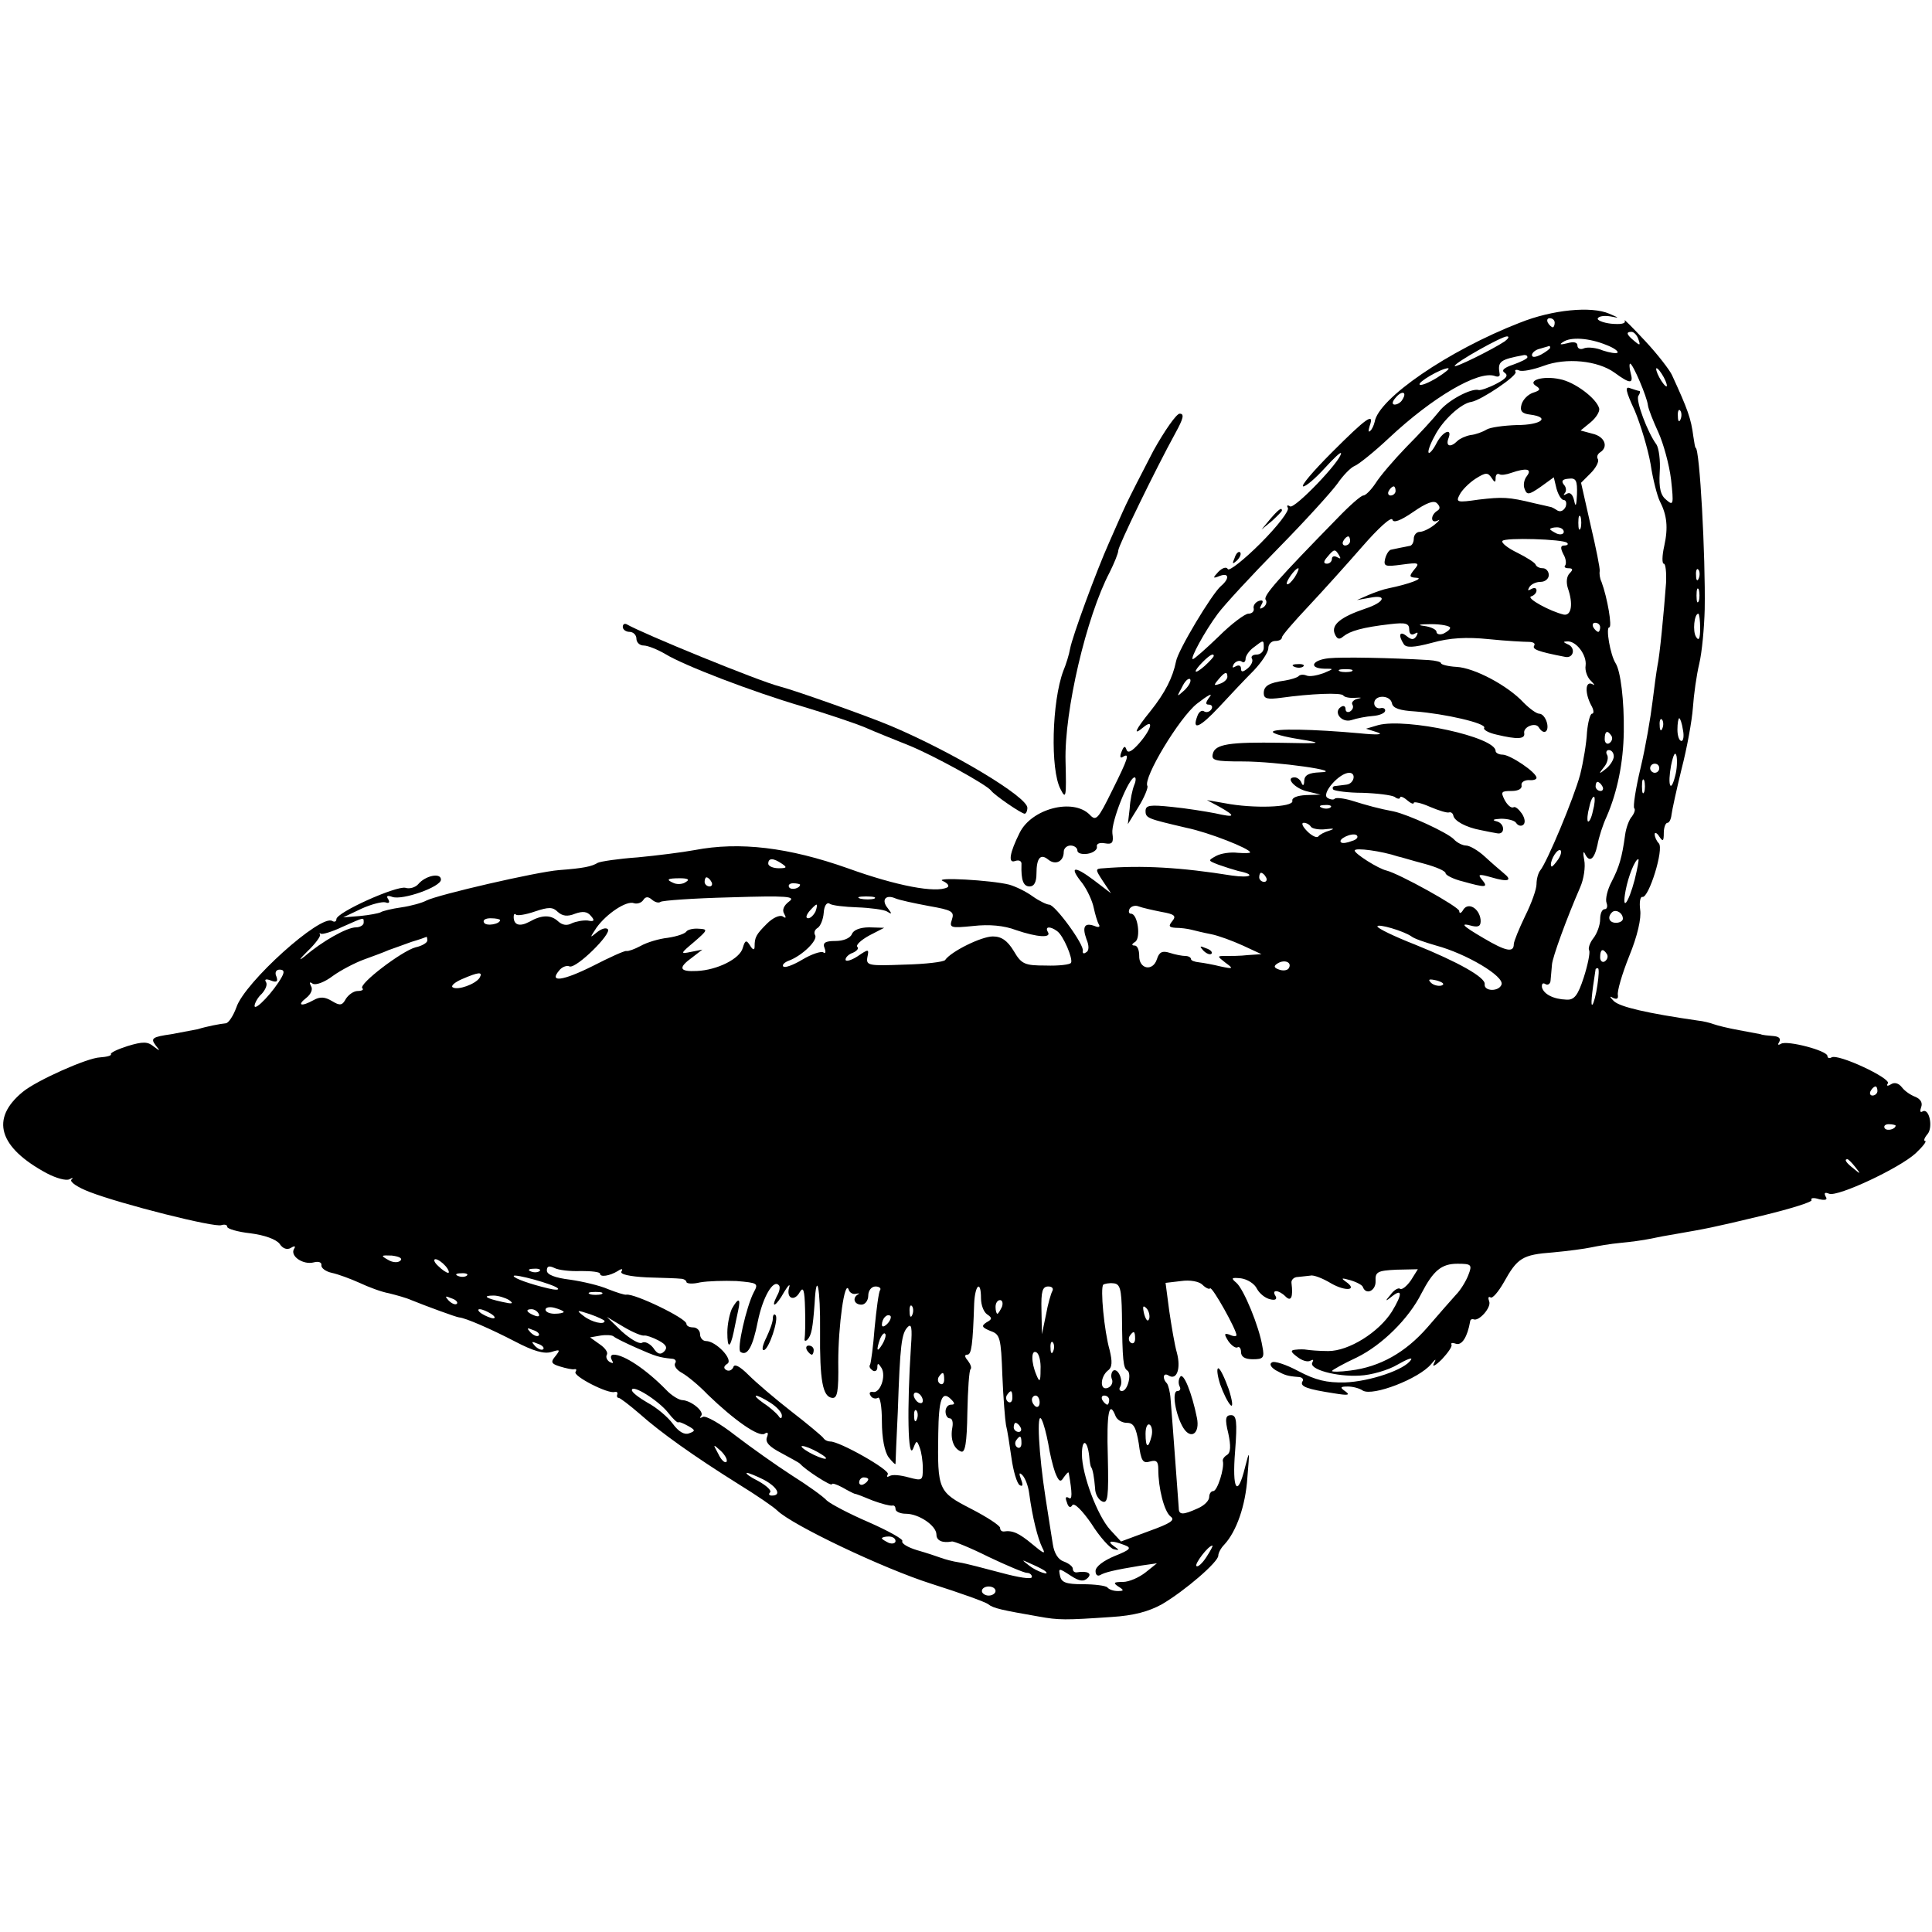 <?xml version="1.0" standalone="no"?>
<!DOCTYPE svg PUBLIC "-//W3C//DTD SVG 20010904//EN"
 "http://www.w3.org/TR/2001/REC-SVG-20010904/DTD/svg10.dtd">
<svg version="1.0" xmlns="http://www.w3.org/2000/svg"
 width="425pt" height="425pt" viewBox="0 0 425 425"
 preserveAspectRatio="xMidYMid meet">
<g transform="translate(0,425) scale(0.1,-0.1)"
fill="#000000" stroke="none">
<path d="M3343 3540 c-157 -61 -311 -167 -319 -218 -2 -8 -6 -17 -10 -20 -4
-4 -4 1 -1 11 11 31 -7 18 -83 -58 -41 -41 -70 -75 -63 -75 6 0 27 18 47 40
20 22 36 37 36 33 0 -17 -102 -123 -112 -117 -6 4 -8 2 -5 -3 4 -6 -23 -41
-60 -78 -36 -36 -69 -62 -72 -57 -3 6 -12 3 -21 -6 -13 -14 -12 -15 3 -9 21 8
22 -6 3 -22 -20 -17 -95 -142 -99 -166 -7 -35 -24 -69 -56 -109 -34 -42 -40
-56 -16 -36 24 20 18 -4 -9 -35 -16 -18 -25 -23 -28 -14 -3 9 -6 8 -11 -5 -4
-10 -3 -15 3 -11 16 10 12 -3 -24 -75 -31 -63 -35 -67 -49 -52 -37 37 -128 13
-154 -40 -22 -44 -26 -68 -10 -62 9 3 15 0 14 -8 -1 -34 4 -48 18 -48 10 0 15
10 15 28 0 35 9 45 26 31 16 -13 34 -4 34 17 0 8 7 14 15 14 8 0 15 -5 15 -11
0 -6 10 -9 23 -7 12 2 21 9 20 15 -2 7 6 10 17 8 17 -3 20 1 17 22 -3 25 36
123 49 123 3 0 3 -8 -1 -17 -4 -10 -9 -33 -10 -52 l-4 -34 24 39 c13 21 21 42
19 45 -10 17 70 150 109 181 23 18 36 25 28 15 -9 -12 -10 -17 -2 -17 7 0 9
-5 6 -10 -4 -6 -11 -8 -16 -5 -5 4 -12 -1 -15 -10 -13 -34 6 -25 48 20 24 26
58 62 76 80 17 18 32 40 32 49 0 9 7 16 15 16 8 0 15 3 15 8 0 4 26 34 58 68
31 33 85 93 119 132 34 39 63 66 66 59 2 -8 17 -3 46 17 29 20 45 26 52 19 8
-8 7 -13 0 -17 -15 -10 -14 -29 2 -21 6 4 3 -1 -7 -9 -11 -9 -26 -16 -33 -16
-7 0 -13 -7 -13 -15 0 -8 -4 -16 -10 -16 -5 -1 -14 -3 -20 -4 -5 -1 -14 -3
-19 -4 -5 0 -11 -9 -14 -20 -4 -17 0 -18 37 -13 37 5 40 4 27 -11 -12 -15 -11
-17 5 -18 18 -1 -17 -14 -61 -23 -11 -2 -31 -9 -45 -15 l-25 -11 28 5 c40 8
33 -10 -10 -24 -53 -18 -75 -35 -67 -55 5 -12 10 -14 19 -6 15 12 42 20 103
27 34 4 42 2 42 -12 0 -10 5 -13 12 -9 7 4 8 3 4 -5 -6 -9 -11 -9 -22 0 -15
12 -19 2 -6 -18 5 -8 21 -8 62 3 39 11 76 13 125 8 39 -4 78 -6 88 -6 9 0 15
-3 12 -8 -5 -8 6 -13 68 -25 19 -4 24 21 5 28 -9 4 -10 6 -1 6 20 2 44 -30 41
-53 -2 -11 4 -27 12 -34 8 -8 9 -11 3 -7 -16 8 -17 -19 -3 -46 6 -10 7 -19 2
-19 -4 0 -9 -19 -11 -41 -1 -23 -8 -65 -15 -93 -14 -52 -73 -193 -88 -211 -4
-5 -8 -18 -8 -30 0 -11 -11 -42 -25 -70 -13 -27 -25 -56 -25 -62 0 -19 -17
-16 -66 13 -48 28 -54 35 -25 27 14 -3 19 0 18 14 -3 25 -27 39 -38 22 -5 -9
-9 -9 -9 -3 0 9 -132 82 -160 89 -18 4 -70 37 -70 44 0 7 59 -1 95 -13 6 -1
31 -9 58 -16 26 -7 47 -16 47 -21 0 -4 17 -13 38 -18 50 -14 57 -14 42 4 -10
12 -7 13 21 5 37 -11 47 -7 27 9 -7 6 -26 22 -41 36 -15 14 -34 25 -42 25 -7
0 -20 6 -27 14 -15 15 -100 54 -132 61 -32 6 -58 13 -93 24 -17 5 -34 7 -37 4
-2 -3 -10 -2 -16 2 -14 9 26 55 48 55 16 0 11 -24 -6 -26 -7 -1 -17 -2 -24 -3
-6 0 -8 -4 -5 -8 4 -3 33 -7 64 -7 32 -1 64 -5 71 -9 6 -5 12 -5 12 -1 0 3 7
1 15 -6 8 -7 15 -10 15 -6 0 3 16 0 36 -9 19 -8 38 -14 42 -12 4 1 8 -2 9 -7
2 -12 28 -26 60 -32 14 -3 30 -6 36 -7 18 -4 18 21 0 26 -12 3 -9 5 9 6 15 0
30 -4 33 -9 4 -6 10 -8 15 -5 6 4 5 14 -2 25 -7 10 -15 17 -19 14 -5 -2 -13 5
-19 16 -9 18 -8 20 15 20 15 0 24 5 22 13 -1 6 6 11 16 11 9 -1 17 1 17 5 0
12 -58 51 -75 51 -8 0 -15 4 -15 8 0 31 -196 73 -258 57 l-27 -8 25 -8 c15 -5
-1 -6 -40 -2 -99 9 -190 11 -190 3 0 -4 26 -11 58 -16 54 -9 52 -10 -39 -8
-115 2 -146 -3 -151 -24 -4 -15 5 -17 66 -17 74 0 229 -22 169 -24 -24 -1 -33
-6 -34 -18 0 -11 -3 -13 -6 -5 -2 6 -9 12 -15 12 -22 0 1 -25 28 -31 l29 -7
-32 -1 c-20 -1 -32 -6 -30 -13 2 -14 -86 -17 -148 -5 l-40 7 28 -15 c37 -21
34 -24 -10 -14 -21 4 -64 11 -95 14 -48 5 -58 4 -58 -9 0 -16 5 -17 90 -37 49
-10 140 -46 140 -54 0 -2 -12 -2 -27 -1 -16 2 -37 -1 -48 -7 -18 -10 -18 -10
5 -19 14 -5 33 -11 44 -14 40 -8 28 -16 -14 -10 -112 18 -198 23 -283 16 -18
-1 -18 -2 -1 -28 l18 -27 -38 29 c-44 33 -55 30 -25 -7 11 -15 22 -39 25 -54
3 -14 8 -31 11 -36 4 -6 0 -8 -9 -4 -22 8 -28 -1 -18 -29 6 -14 6 -26 -1 -29
-5 -4 -8 -2 -7 3 4 13 -61 102 -74 102 -5 0 -22 8 -36 18 -15 11 -38 22 -52
26 -40 10 -167 17 -146 8 11 -5 15 -11 10 -14 -25 -13 -111 3 -219 42 -130 46
-238 59 -337 40 -27 -5 -83 -12 -125 -16 -43 -3 -82 -9 -88 -12 -13 -8 -31
-12 -85 -16 -50 -4 -266 -54 -292 -67 -9 -5 -34 -12 -55 -15 -21 -3 -42 -8
-46 -11 -4 -2 -24 -6 -45 -8 l-37 -3 40 19 c22 10 46 16 53 14 8 -3 10 0 6 7
-5 7 -2 9 9 5 22 -8 107 22 107 38 0 16 -34 9 -50 -10 -6 -7 -19 -11 -28 -8
-20 5 -152 -54 -152 -69 0 -5 -4 -7 -9 -4 -25 16 -193 -135 -211 -190 -7 -19
-17 -34 -23 -35 -12 -1 -43 -7 -62 -13 -5 -1 -31 -6 -58 -11 -42 -6 -46 -9
-35 -24 11 -14 11 -14 -4 -3 -13 11 -24 11 -57 1 -22 -7 -39 -15 -37 -18 2 -3
-9 -6 -24 -7 -28 -1 -140 -51 -170 -76 -72 -59 -53 -122 53 -179 21 -11 43
-17 50 -13 7 4 9 3 4 -1 -4 -5 14 -17 40 -27 70 -27 276 -79 290 -73 7 2 13 1
13 -4 0 -4 23 -11 51 -14 31 -4 56 -13 64 -23 7 -11 17 -14 25 -9 8 5 11 4 7
-2 -10 -16 20 -36 43 -30 11 3 18 0 17 -6 -1 -6 9 -14 23 -17 14 -3 41 -13 61
-22 19 -9 48 -20 65 -23 16 -4 38 -10 49 -15 32 -13 100 -38 105 -38 14 -1 71
-26 123 -53 40 -21 64 -28 80 -23 19 6 20 5 9 -9 -11 -13 -10 -17 10 -23 13
-4 27 -7 31 -6 5 1 6 -1 3 -6 -6 -9 72 -49 86 -44 5 1 7 -1 6 -5 -2 -5 0 -8 3
-8 3 0 24 -16 46 -35 46 -41 119 -93 218 -155 39 -24 77 -50 85 -58 33 -32
232 -127 339 -161 63 -20 119 -40 125 -45 11 -9 31 -13 111 -27 44 -8 58 -8
160 -1 49 3 82 12 111 28 51 30 124 93 124 107 0 6 6 17 13 24 27 29 47 86 51
148 5 60 5 62 -5 23 -17 -70 -29 -50 -22 35 5 66 3 79 -9 79 -12 0 -14 -8 -6
-40 6 -28 5 -42 -2 -47 -7 -4 -11 -10 -10 -14 4 -15 -12 -66 -21 -66 -5 0 -9
-6 -9 -13 0 -8 -11 -19 -25 -25 -33 -15 -42 -15 -42 1 -1 11 -13 180 -18 240
-1 15 -5 30 -8 34 -11 11 -8 25 4 17 18 -11 27 16 18 50 -5 17 -12 59 -17 93
l-8 61 34 4 c20 3 40 -1 47 -8 7 -7 15 -11 17 -8 5 4 58 -91 58 -103 0 -3 -7
-3 -15 1 -12 4 -13 2 -3 -14 7 -10 16 -16 20 -14 4 3 8 -2 8 -10 0 -11 9 -16
26 -16 23 0 26 3 21 28 -7 44 -41 126 -57 140 -13 11 -11 12 10 10 14 -2 30
-12 35 -23 6 -11 19 -21 29 -23 11 -3 16 0 12 7 -10 15 7 14 22 -1 12 -12 17
-2 13 30 -1 6 5 13 14 13 8 1 21 2 28 3 6 2 27 -6 45 -17 33 -19 60 -15 32 4
-11 8 -8 8 10 3 14 -4 27 -11 28 -15 7 -19 29 -8 28 13 -1 20 4 23 46 25 l47
1 -15 -24 c-9 -13 -20 -22 -24 -19 -4 3 -14 -3 -21 -13 -13 -15 -12 -16 4 -3
22 17 22 4 -1 -34 -29 -46 -95 -87 -140 -87 -21 0 -42 2 -48 3 -5 1 -16 1 -24
0 -12 -1 -11 -5 4 -16 10 -8 23 -12 29 -8 6 3 7 2 4 -4 -9 -15 53 -32 104 -29
25 1 63 12 83 24 21 12 34 17 30 11 -13 -22 -91 -48 -145 -50 -41 -1 -65 5
-103 25 -26 14 -53 23 -58 19 -6 -3 -3 -10 8 -17 20 -11 25 -13 50 -15 8 0 13
-5 9 -10 -6 -11 11 -17 70 -26 30 -5 36 -4 25 4 -13 9 -12 11 5 11 11 0 26 -4
33 -9 22 -13 123 26 150 58 11 13 12 13 6 1 -4 -8 4 -4 18 10 13 14 23 28 21
32 -2 4 2 5 10 2 13 -4 25 15 31 49 0 4 4 6 7 5 12 -6 40 26 35 39 -3 8 -2 12
3 9 4 -3 17 12 29 33 30 54 41 61 108 66 33 3 70 8 84 11 14 3 43 8 65 10 22
2 51 6 65 9 14 3 40 8 59 11 63 11 76 13 188 40 62 15 110 30 108 34 -3 5 5 6
17 2 14 -3 19 -1 14 6 -4 8 -2 10 8 6 19 -7 154 56 190 89 16 15 25 27 21 27
-4 0 -2 7 5 15 13 15 4 59 -11 50 -5 -3 -6 1 -3 9 4 10 -1 18 -12 23 -11 4
-24 13 -30 21 -7 9 -16 12 -24 7 -8 -5 -11 -4 -7 2 7 11 -110 66 -124 57 -5
-3 -9 -1 -9 3 0 12 -89 35 -102 27 -7 -4 -8 -2 -4 4 4 8 -1 12 -13 13 -12 1
-24 2 -28 4 -5 1 -26 5 -48 9 -22 4 -47 10 -55 13 -8 3 -24 7 -35 8 -111 16
-172 30 -185 43 -9 9 -10 12 -2 7 9 -4 12 -2 11 6 -2 8 9 46 25 86 18 44 27
83 24 102 -2 16 0 29 5 28 14 -3 48 106 36 118 -5 5 -9 14 -9 20 0 5 5 3 10
-5 8 -12 10 -11 10 8 0 12 4 22 8 22 4 0 8 8 9 18 1 9 11 55 22 100 12 46 23
107 25 135 2 29 8 72 14 97 6 25 11 79 12 120 2 116 -11 355 -20 355 -1 0 -3
11 -5 25 -5 39 -12 59 -47 135 -5 11 -31 45 -59 75 -28 30 -48 50 -45 45 3 -7
-8 -9 -30 -7 -18 2 -32 8 -29 12 3 5 15 6 28 4 20 -4 20 -4 -3 6 -39 17 -125
9 -197 -20z m77 0 c0 -5 -2 -10 -4 -10 -3 0 -8 5 -11 10 -3 6 -1 10 4 10 6 0
11 -4 11 -10z m184 -36 c5 -14 4 -15 -9 -4 -17 14 -19 20 -6 20 5 0 12 -7 15
-16z m-294 -5 c-27 -18 -110 -59 -110 -54 0 7 103 65 115 65 6 0 3 -5 -5 -11z
m224 -8 c16 -6 27 -14 24 -17 -3 -2 -17 0 -32 5 -14 6 -33 8 -41 5 -8 -4 -15
-1 -15 6 0 7 -8 9 -22 5 -16 -4 -19 -3 -9 3 16 11 56 9 95 -7z m-124 -6 c0 -2
-9 -9 -20 -15 -12 -6 -20 -7 -20 -1 0 5 8 12 18 14 9 3 18 5 20 6 1 0 2 -1 2
-4z m-50 -21 c0 -3 -14 -10 -31 -16 -21 -7 -27 -13 -19 -18 9 -6 3 -13 -18
-24 -17 -9 -35 -15 -39 -14 -16 5 -69 -23 -88 -48 -11 -14 -43 -49 -71 -77
-28 -29 -58 -64 -68 -80 -10 -15 -22 -27 -27 -27 -5 0 -30 -22 -56 -49 -131
-134 -164 -171 -159 -180 4 -5 1 -13 -5 -17 -8 -5 -9 -3 -4 6 5 8 3 11 -6 8
-8 -3 -13 -11 -11 -17 1 -6 -4 -11 -12 -11 -7 0 -37 -22 -65 -50 -28 -27 -54
-50 -57 -50 -7 0 26 61 55 100 14 19 74 84 133 144 59 60 117 124 130 142 13
19 30 36 38 39 8 3 42 30 75 61 97 91 197 149 233 137 7 -3 12 -1 11 4 -5 28
0 32 54 42 4 0 7 -1 7 -5z m192 -34 c34 -25 42 -25 35 0 -3 11 -3 20 -1 20 6
0 37 -73 39 -91 1 -9 12 -36 23 -60 11 -24 24 -71 28 -104 6 -55 5 -58 -10
-45 -13 10 -17 26 -15 61 2 26 -2 53 -7 61 -20 27 -46 97 -40 107 4 6 5 11 2
11 -2 0 -11 3 -20 6 -12 5 -10 -6 10 -49 13 -31 29 -84 35 -118 5 -34 15 -71
20 -81 16 -31 19 -58 10 -99 -5 -22 -5 -39 -1 -39 4 0 6 -19 5 -42 -5 -67 -14
-161 -19 -183 -2 -11 -7 -47 -11 -80 -4 -33 -15 -98 -26 -144 -11 -46 -17 -86
-14 -89 3 -3 0 -11 -5 -18 -6 -6 -13 -25 -15 -40 -7 -51 -13 -71 -30 -104 -9
-17 -14 -38 -11 -46 3 -8 1 -14 -4 -14 -6 0 -10 -10 -10 -22 0 -13 -7 -32 -15
-42 -8 -10 -12 -23 -9 -27 2 -5 -3 -31 -12 -59 -13 -40 -21 -50 -38 -49 -29 1
-50 12 -54 27 -1 8 2 11 8 7 5 -3 11 1 11 9 1 9 2 24 3 34 1 16 32 101 62 170
8 18 12 45 9 60 -3 15 -2 21 1 15 10 -22 21 -14 28 18 3 17 12 45 20 62 24 55
37 120 38 187 1 69 -7 134 -18 151 -12 19 -22 79 -14 79 7 0 -4 65 -17 100 -4
8 -5 19 -4 24 1 5 -8 50 -20 101 l-21 93 21 21 c12 12 19 26 16 31 -3 5 -1 11
5 15 19 12 10 35 -17 41 l-26 7 22 18 c12 10 20 23 19 30 -5 22 -54 59 -87 65
-37 8 -72 -3 -52 -15 11 -7 9 -10 -7 -15 -11 -4 -22 -15 -25 -26 -4 -14 1 -20
19 -22 46 -6 24 -23 -29 -23 -29 -1 -59 -5 -67 -10 -8 -5 -24 -11 -35 -12 -11
-2 -24 -8 -29 -13 -15 -15 -26 -12 -20 5 10 25 -12 17 -26 -10 -7 -14 -15 -23
-17 -21 -3 2 3 19 13 37 17 34 58 72 81 75 22 4 102 58 97 66 -3 4 1 6 8 3 7
-3 31 2 53 10 50 19 120 12 157 -15z m-391 -11 c-18 -11 -35 -18 -38 -15 -5 5
46 35 62 36 6 0 -5 -9 -24 -21z m499 1 c6 -11 8 -20 6 -20 -3 0 -10 9 -16 20
-6 11 -8 20 -6 20 3 0 10 -9 16 -20z m-575 -49 c-3 -6 -11 -11 -17 -11 -6 0
-6 6 2 15 14 17 26 13 15 -4z m612 -43 c-3 -8 -6 -5 -6 6 -1 11 2 17 5 13 3
-3 4 -12 1 -19z m-338 -125 c-6 -7 -9 -20 -5 -29 5 -13 9 -13 35 5 l29 21 6
-25 c4 -14 11 -25 16 -25 5 0 7 -7 4 -15 -4 -8 -11 -12 -18 -8 -6 4 -13 8 -16
8 -3 1 -18 4 -35 8 -57 14 -70 14 -122 8 -48 -7 -51 -6 -42 11 5 10 21 26 35
35 22 14 27 14 35 2 7 -11 9 -11 9 -1 0 7 3 11 8 9 4 -3 16 -1 27 3 32 11 46
9 34 -7z m110 -41 c-1 -24 -3 -29 -6 -14 -3 14 -9 20 -16 16 -7 -4 -9 -4 -5 1
4 4 4 13 -2 19 -6 8 -3 12 11 13 16 2 19 -4 18 -35z m-399 8 c0 -5 -5 -10 -11
-10 -5 0 -7 5 -4 10 3 6 8 10 11 10 2 0 4 -4 4 -10z m407 -82 c-3 -7 -5 -2 -5
12 0 14 2 19 5 13 2 -7 2 -19 0 -25z m-37 -8 c0 -5 -7 -7 -15 -4 -8 4 -15 8
-15 10 0 2 7 4 15 4 8 0 15 -4 15 -10z m-470 -20 c0 -5 -5 -10 -11 -10 -5 0
-7 5 -4 10 3 6 8 10 11 10 2 0 4 -4 4 -10z m477 -4 c4 -3 1 -6 -6 -6 -8 0 -9
-5 -2 -19 6 -10 7 -21 4 -25 -3 -3 0 -6 7 -6 10 0 11 -3 3 -11 -7 -7 -8 -20
-4 -33 12 -34 8 -61 -9 -58 -30 7 -83 36 -72 40 7 2 12 8 12 13 0 6 -5 7 -12
3 -7 -4 -8 -3 -4 4 4 7 15 12 25 12 10 0 18 7 18 15 0 8 -6 15 -13 15 -7 0
-14 3 -16 8 -1 4 -20 16 -40 26 -21 10 -36 22 -33 26 5 8 134 4 142 -4z m-501
-28 c4 -7 3 -8 -4 -4 -7 4 -12 2 -12 -3 0 -6 -5 -11 -11 -11 -8 0 -8 5 1 15
15 18 17 18 26 3z m-98 -48 c-7 -10 -14 -17 -17 -15 -4 4 18 35 25 35 2 0 -1
-9 -8 -20z m889 -2 c-3 -8 -6 -5 -6 6 -1 11 2 17 5 13 3 -3 4 -12 1 -19z m0
-50 c-3 -7 -5 -2 -5 12 0 14 2 19 5 13 2 -7 2 -19 0 -25z m3 -60 c0 -23 -3
-29 -9 -19 -8 12 -4 51 5 51 2 0 4 -15 4 -32z m-550 1 c0 -4 -7 -9 -15 -13 -8
-3 -15 -1 -15 4 0 5 -12 11 -27 13 -17 2 -11 4 15 4 23 0 42 -4 42 -8z m330 1
c0 -5 -2 -10 -4 -10 -3 0 -8 5 -11 10 -3 6 -1 10 4 10 6 0 11 -4 11 -10z
m-740 -45 c0 -8 -7 -15 -16 -15 -8 0 -13 -4 -10 -9 3 -5 -1 -14 -9 -21 -11 -9
-15 -9 -15 -1 0 7 -5 9 -12 5 -7 -4 -8 -3 -4 5 4 6 12 9 17 6 5 -4 9 -1 9 6 0
6 8 18 18 25 22 17 22 17 22 -1z m-110 -18 c0 -2 -9 -12 -20 -22 -24 -21 -27
-14 -4 9 15 15 24 20 24 13z m30 -46 c0 -5 -7 -12 -16 -15 -14 -5 -15 -4 -4 9
14 17 20 19 20 6z m-94 -29 c-18 -16 -18 -16 -6 6 6 13 14 21 18 18 3 -4 -2
-14 -12 -24z m1051 -84 c-3 -8 -6 -5 -6 6 -1 11 2 17 5 13 3 -3 4 -12 1 -19z
m45 -3 c3 -14 1 -25 -3 -25 -5 0 -9 11 -9 25 0 14 2 25 4 25 2 0 6 -11 8 -25z
m-157 -14 c3 -5 1 -12 -5 -16 -5 -3 -10 1 -10 9 0 18 6 21 15 7z m5 -45 c0 -7
-8 -20 -17 -27 -16 -13 -17 -12 -5 3 8 9 11 22 7 28 -3 5 -1 10 4 10 6 0 11
-6 11 -14z m135 -43 c-10 -40 -17 -20 -9 23 5 24 9 32 12 21 2 -10 1 -30 -3
-44z m-35 17 c0 -5 -4 -10 -10 -10 -5 0 -10 5 -10 10 0 6 5 10 10 10 6 0 10
-4 10 -10z m-33 -52 c-3 -7 -5 -2 -5 12 0 14 2 19 5 13 2 -7 2 -19 0 -25z
m-92 12 c3 -5 1 -10 -4 -10 -6 0 -11 5 -11 10 0 6 2 10 4 10 3 0 8 -4 11 -10z
m-21 -54 c-3 -15 -8 -25 -11 -23 -2 3 -1 17 3 31 3 15 8 25 11 23 2 -3 1 -17
-3 -31z m-577 8 c-3 -3 -12 -4 -19 -1 -8 3 -5 6 6 6 11 1 17 -2 13 -5z m-43
-43 c3 -4 18 -7 33 -5 17 2 20 1 8 -3 -11 -3 -22 -9 -25 -13 -3 -4 -14 1 -24
11 -11 11 -14 19 -8 19 6 0 13 -4 16 -9z m90 -31 c-10 -4 -21 -6 -24 -3 -8 7
24 22 34 16 5 -4 1 -10 -10 -13z m454 -40 c-7 -10 -14 -18 -15 -16 -6 6 9 36
18 36 5 0 4 -9 -3 -20z m-1708 -10 c12 -8 11 -10 -7 -10 -13 0 -23 5 -23 10 0
13 11 13 30 0z m1876 -35 c-14 -53 -29 -72 -20 -24 6 32 21 69 28 69 2 0 -2
-20 -8 -45z m-811 5 c3 -5 1 -10 -4 -10 -6 0 -11 5 -11 10 0 6 2 10 4 10 3 0
8 -4 11 -10z m-1276 -10 c-6 -5 -18 -6 -26 -3 -19 8 -16 11 13 11 17 0 22 -3
13 -8z m56 0 c3 -5 1 -10 -4 -10 -6 0 -11 5 -11 10 0 6 2 10 4 10 3 0 8 -4 11
-10z m195 -6 c0 -8 -19 -13 -24 -6 -3 5 1 9 9 9 8 0 15 -2 15 -3z m-307 -38
c3 3 72 8 153 10 127 4 145 2 130 -9 -12 -9 -16 -19 -11 -27 5 -9 4 -11 -3 -6
-7 4 -22 -3 -35 -16 -24 -24 -27 -30 -27 -50 0 -9 -4 -8 -10 2 -8 13 -11 12
-16 -5 -6 -24 -56 -49 -101 -51 -39 -2 -42 7 -10 30 l22 17 -25 -5 c-24 -5
-24 -4 7 22 30 26 31 28 10 29 -12 1 -24 -2 -27 -6 -3 -5 -21 -11 -41 -14 -19
-2 -46 -10 -60 -18 -13 -7 -27 -12 -31 -11 -4 1 -37 -14 -74 -33 -66 -33 -97
-37 -74 -10 6 8 17 12 23 9 15 -5 94 73 84 82 -4 4 -14 1 -24 -7 -16 -13 -16
-13 -1 10 22 31 67 61 83 54 7 -2 16 1 20 7 5 8 11 8 19 1 7 -6 15 -8 19 -5z
m470 7 c-7 -2 -21 -2 -30 0 -10 3 -4 5 12 5 17 0 24 -2 18 -5z m120 -16 c51
-9 57 -12 51 -30 -6 -18 -3 -19 47 -14 35 4 68 1 94 -9 47 -16 79 -18 70 -4
-7 12 5 13 20 2 14 -9 36 -62 31 -70 -2 -4 -27 -7 -56 -6 -46 0 -53 3 -70 32
-14 23 -27 32 -46 32 -25 0 -92 -33 -105 -52 -3 -4 -43 -9 -90 -10 -78 -3 -84
-2 -81 16 4 19 3 19 -22 2 -14 -9 -26 -12 -26 -7 0 5 7 12 16 15 9 4 14 10 10
13 -4 4 8 15 26 25 l33 17 -33 1 c-20 0 -35 -6 -38 -15 -4 -9 -19 -15 -36 -15
-23 0 -29 -4 -24 -16 3 -8 2 -13 -3 -9 -5 3 -26 -4 -46 -16 -20 -12 -39 -19
-42 -15 -3 3 2 9 13 13 29 11 64 45 57 56 -3 5 -1 12 6 16 6 4 12 19 13 33 1
16 7 24 13 20 5 -4 33 -7 61 -8 28 -1 58 -5 65 -9 11 -7 12 -6 2 7 -15 18 -5
31 16 22 9 -4 42 -11 74 -17z m-778 -17 c17 6 27 5 35 -5 9 -10 7 -13 -7 -10
-10 1 -26 -2 -35 -6 -11 -6 -21 -4 -30 4 -16 15 -36 15 -64 -1 -21 -11 -34 -7
-34 11 0 6 2 8 5 5 3 -3 22 0 42 7 30 10 39 10 50 -1 10 -9 21 -11 38 -4z
m529 5 c-4 -8 -11 -15 -16 -15 -6 0 -5 6 2 15 7 8 14 15 16 15 2 0 1 -7 -2
-15z m761 -1 c29 -5 33 -9 24 -20 -9 -11 -8 -14 7 -15 11 0 26 -2 34 -4 8 -2
28 -7 44 -10 16 -3 48 -15 70 -25 l41 -19 -30 -2 c-16 -2 -39 -2 -49 -2 -19 0
-19 0 0 -15 18 -13 17 -14 -11 -8 -16 4 -38 8 -47 9 -10 1 -18 4 -18 7 0 4 -6
7 -12 7 -7 0 -23 3 -35 7 -16 5 -23 2 -28 -14 -9 -28 -40 -22 -39 8 0 12 -4
22 -10 22 -7 0 -7 3 1 8 13 8 6 62 -9 62 -5 0 -6 5 -3 11 4 6 13 8 20 5 8 -3
30 -8 50 -12z m1015 -15 c0 -5 -7 -9 -15 -9 -15 0 -20 12 -9 23 8 8 24 -1 24
-14z m-2770 -9 c0 -5 -8 -10 -17 -10 -20 0 -75 -31 -113 -64 -14 -11 -12 -7 6
11 18 17 30 34 28 37 -2 3 -1 4 2 2 3 -2 24 4 47 15 50 22 47 22 47 9z m300 6
c0 -9 -30 -14 -35 -6 -4 6 3 10 14 10 12 0 21 -2 21 -4z m2005 -36 c6 -5 30
-13 54 -20 67 -18 151 -68 144 -86 -6 -16 -39 -15 -37 1 2 15 -59 49 -153 87
-46 18 -83 36 -83 40 0 7 58 -10 75 -22z m-2165 -9 c0 -5 -12 -12 -26 -15 -30
-8 -126 -81 -117 -90 4 -3 -1 -6 -10 -6 -9 0 -20 -8 -26 -17 -8 -15 -13 -16
-31 -5 -15 9 -26 10 -40 2 -27 -15 -38 -12 -16 5 10 8 15 19 10 26 -4 8 -3 10
4 5 7 -4 27 4 44 17 18 13 49 29 68 36 19 7 44 16 55 21 11 4 34 12 50 18 17
5 31 10 33 11 1 1 2 -3 2 -8z m2595 -30 c3 -5 1 -12 -5 -16 -5 -3 -10 1 -10 9
0 18 6 21 15 7z m-700 -31 c-3 -5 -13 -6 -21 -3 -12 4 -13 8 -3 14 15 9 32 2
24 -11z m-2215 -19 c-17 -31 -59 -76 -60 -64 0 6 7 19 16 27 8 9 13 20 9 26
-4 6 1 7 11 3 13 -5 16 -2 12 9 -4 8 -1 15 7 15 10 0 11 -5 5 -16z m2894 -18
c-3 -21 -8 -40 -11 -43 -4 -4 -2 21 7 78 0 1 2 2 5 2 3 0 2 -17 -1 -37z
m-2459 16 c-9 -14 -48 -28 -59 -21 -5 3 4 11 20 18 37 16 47 17 39 3z m2116
-17 c-7 -2 -18 1 -23 6 -8 8 -4 9 13 5 13 -4 18 -8 10 -11z m959 -232 c0 -5
-5 -10 -11 -10 -5 0 -7 5 -4 10 3 6 8 10 11 10 2 0 4 -4 4 -10z m40 -76 c0 -8
-19 -13 -24 -6 -3 5 1 9 9 9 8 0 15 -2 15 -3z m-89 -91 c13 -16 12 -17 -3 -4
-17 13 -22 21 -14 21 2 0 10 -8 17 -17z m-3200 -206 c-5 -5 -17 -5 -28 2 -16
9 -15 10 9 9 16 -2 24 -6 19 -11z m99 -12 c7 -8 9 -15 6 -15 -4 0 -14 7 -22
15 -9 8 -11 15 -6 15 5 0 15 -7 22 -15z m298 -11 c23 0 42 -2 42 -6 0 -8 21
-5 39 6 9 6 12 5 8 -1 -4 -6 17 -11 56 -13 34 -1 68 -2 75 -3 6 0 12 -4 12 -7
0 -4 14 -5 30 -1 17 3 53 4 80 3 47 -4 49 -5 38 -25 -16 -31 -38 -126 -29
-131 15 -10 27 11 38 67 11 54 34 93 46 80 4 -3 2 -14 -4 -24 -15 -30 -1 -22
16 9 9 15 14 19 11 10 -7 -24 11 -32 23 -11 8 14 11 6 12 -37 1 -30 0 -59 -1
-65 -1 -5 2 -6 6 -2 9 9 12 25 16 80 4 75 13 34 12 -61 -1 -110 6 -144 26
-147 12 -2 15 13 14 79 0 79 14 183 23 159 2 -7 10 -11 16 -9 7 1 9 1 5 -1
-14 -8 -9 -23 7 -23 8 0 15 9 15 20 0 11 7 20 16 20 8 0 13 -4 10 -8 -3 -4 -8
-42 -12 -83 -3 -40 -8 -77 -10 -81 -3 -4 0 -9 6 -13 5 -3 10 0 10 7 0 10 2 10
9 -1 11 -18 -3 -57 -19 -53 -6 1 -9 -2 -5 -8 3 -6 11 -8 16 -5 5 4 9 -19 9
-52 0 -37 6 -67 15 -79 8 -10 15 -17 15 -14 0 3 2 55 5 115 5 147 8 172 22
186 8 8 10 -2 7 -42 -9 -136 -7 -255 5 -225 7 18 8 18 14 2 4 -10 7 -30 7 -46
0 -27 -1 -28 -31 -20 -18 5 -36 7 -42 3 -6 -3 -7 -2 -4 4 6 9 -107 73 -127 72
-5 0 -12 3 -15 8 -3 4 -35 31 -70 58 -36 28 -78 64 -94 80 -20 20 -32 26 -34
17 -3 -6 -9 -9 -15 -6 -7 4 -6 9 2 14 14 9 -25 50 -47 50 -7 0 -13 7 -13 15 0
8 -7 15 -15 15 -8 0 -15 3 -15 8 0 12 -114 67 -132 64 -4 -1 -22 5 -40 12 -18
8 -56 17 -84 21 -33 4 -51 11 -51 20 0 10 5 11 16 6 9 -5 35 -8 59 -7z m1952
-9 c-5 -13 -17 -33 -27 -43 -10 -11 -38 -43 -63 -72 -48 -55 -104 -87 -170
-95 -22 -3 -40 -3 -40 -1 0 2 25 16 55 30 55 27 114 85 142 141 26 50 44 65
79 65 31 0 33 -2 24 -25z m-2043 9 c-3 -3 -12 -4 -19 -1 -8 3 -5 6 6 6 11 1
17 -2 13 -5z m-160 -10 c-3 -3 -12 -4 -19 -1 -8 3 -5 6 6 6 11 1 17 -2 13 -5z
m200 -28 c4 -4 -6 -4 -22 0 -38 9 -75 22 -75 27 0 6 88 -18 97 -27z m1241 -56
c1 -105 3 -119 12 -125 10 -6 1 -45 -12 -45 -5 0 -7 4 -4 9 8 13 -4 42 -15 36
-4 -3 -6 -12 -3 -19 3 -7 -1 -16 -9 -19 -18 -7 -17 24 0 38 10 7 10 20 4 45
-12 42 -21 137 -14 144 3 2 13 4 22 3 15 -1 18 -12 19 -67z m-310 34 c0 -15 6
-30 13 -35 12 -8 12 -11 -1 -18 -12 -8 -10 -11 9 -19 21 -7 23 -15 26 -98 2
-49 6 -98 8 -109 3 -11 8 -44 12 -72 4 -29 12 -56 18 -60 7 -4 8 0 3 13 -5 13
-4 16 3 9 6 -6 13 -24 15 -40 7 -53 19 -100 29 -120 8 -15 3 -13 -22 8 -30 25
-44 31 -63 28 -5 0 -8 3 -8 8 0 5 -29 24 -64 42 -72 37 -74 41 -72 166 1 75 8
95 28 75 9 -9 9 -12 0 -12 -7 0 -12 -7 -12 -15 0 -8 4 -15 9 -15 6 0 8 -9 6
-20 -5 -26 3 -47 19 -53 9 -4 13 18 14 86 1 50 4 93 7 95 3 3 0 11 -6 19 -7 8
-8 13 -1 13 9 0 12 21 15 113 2 41 15 52 15 11z m157 16 c-3 -5 -10 -29 -14
-52 l-9 -43 -1 53 c-1 41 2 52 15 52 8 0 12 -4 9 -10z m-992 -7 c-7 -2 -19 -2
-25 0 -7 3 -2 5 12 5 14 0 19 -2 13 -5z m-318 -21 c-3 -3 -11 0 -18 7 -9 10
-8 11 6 5 10 -3 15 -9 12 -12z m115 8 c11 -8 7 -9 -15 -4 -37 8 -45 14 -19 14
10 0 26 -5 34 -10z m1084 -15 c-4 -8 -8 -15 -10 -15 -2 0 -4 7 -4 15 0 8 4 15
10 15 5 0 7 -7 4 -15z m-964 -11 c0 -2 -9 -4 -20 -4 -11 0 -20 4 -20 9 0 5 9
7 20 4 11 -3 20 -7 20 -9z m767 -6 c-3 -8 -6 -5 -6 6 -1 11 2 17 5 13 3 -3 4
-12 1 -19z m521 -9 c-3 -8 -7 -3 -11 10 -4 17 -3 21 5 13 5 -5 8 -16 6 -23z
m-1448 11 c8 -5 11 -10 5 -10 -5 0 -17 5 -25 10 -8 5 -10 10 -5 10 6 0 17 -5
25 -10z m105 0 c3 -6 -1 -7 -9 -4 -18 7 -21 14 -7 14 6 0 13 -4 16 -10z m145
-16 c0 -9 -28 -3 -46 11 -17 13 -16 14 14 4 17 -6 32 -13 32 -15z m622 -6 c-7
-7 -12 -8 -12 -2 0 6 3 14 7 17 3 4 9 5 12 2 2 -3 -1 -11 -7 -17z m-535 -26
c4 1 19 -4 32 -11 17 -9 20 -16 12 -24 -8 -8 -15 -6 -24 8 -8 10 -19 15 -25
11 -6 -3 -25 8 -44 25 l-33 32 37 -22 c20 -12 40 -20 45 -19z m-232 0 c-3 -3
-11 0 -18 7 -9 10 -8 11 6 5 10 -3 15 -9 12 -12z m215 -27 c43 -19 50 -21 78
-24 7 0 11 -5 7 -10 -3 -6 4 -15 15 -21 11 -6 37 -27 57 -48 58 -56 112 -94
125 -86 7 5 9 2 5 -8 -4 -11 6 -21 31 -34 20 -11 39 -21 42 -24 12 -14 70 -51
70 -45 0 3 10 0 23 -7 12 -7 24 -13 27 -14 3 0 21 -7 40 -15 19 -7 38 -12 43
-11 4 1 7 -2 7 -8 0 -5 10 -10 23 -10 28 0 67 -26 67 -46 0 -13 13 -19 34 -15
4 1 41 -14 81 -34 40 -19 78 -35 84 -35 6 0 11 -4 11 -9 0 -6 -30 -1 -67 9
-38 10 -79 21 -93 23 -14 2 -32 7 -40 10 -8 3 -32 11 -53 17 -20 6 -35 15 -32
20 2 4 -30 22 -73 41 -42 18 -84 40 -93 48 -8 9 -43 34 -78 56 -34 22 -89 61
-123 87 -33 26 -66 45 -72 41 -6 -3 -8 -3 -4 2 9 9 -21 34 -41 35 -7 0 -24 10
-36 23 -43 44 -92 77 -115 77 -6 0 -8 -5 -4 -12 4 -7 3 -8 -5 -4 -6 4 -9 11
-6 16 3 5 -4 15 -16 23 l-21 15 23 4 c13 2 26 1 29 -2 3 -3 25 -14 50 -25z
m541 8 c-12 -20 -14 -14 -5 12 4 9 9 14 11 11 3 -2 0 -13 -6 -23z m556 12 c0
-8 -4 -12 -9 -9 -5 3 -6 10 -3 15 9 13 12 11 12 -6z m-1302 -23 c-3 -3 -11 0
-18 7 -9 10 -8 11 6 5 10 -3 15 -9 12 -12z m1122 -4 c-3 -8 -6 -5 -6 6 -1 11
2 17 5 13 3 -3 4 -12 1 -19z m-28 -41 c0 -27 -2 -29 -9 -12 -12 28 -12 57 0
50 6 -3 10 -21 9 -38z m-212 -22 c0 -8 -4 -12 -9 -9 -5 3 -6 10 -3 15 9 13 12
11 12 -6z m-607 -73 c10 -13 20 -22 22 -21 2 2 11 -2 22 -8 16 -9 16 -11 2
-16 -10 -4 -23 3 -36 21 -11 15 -36 36 -55 46 -19 11 -35 23 -35 28 0 14 59
-23 80 -50z m560 27 c0 -6 -4 -7 -10 -4 -5 3 -10 11 -10 16 0 6 5 7 10 4 6 -3
10 -11 10 -16z m197 6 c0 -8 -4 -12 -9 -9 -5 3 -6 10 -3 15 9 13 12 11 12 -6z
m-532 -11 c14 -9 25 -21 25 -28 0 -7 -3 -8 -8 0 -4 5 -18 18 -32 27 -31 22
-18 22 15 1z m592 1 c0 -8 -4 -12 -9 -9 -4 3 -8 9 -8 15 0 5 4 9 8 9 5 0 9 -7
9 -15z m153 5 c0 -5 -2 -10 -4 -10 -3 0 -8 5 -11 10 -3 6 -1 10 4 10 6 0 11
-4 11 -10z m-423 -42 c-3 -8 -6 -5 -6 6 -1 11 2 17 5 13 3 -3 4 -12 1 -19z
m437 7 c3 -8 14 -15 25 -15 15 0 20 -10 26 -45 5 -39 9 -45 25 -40 14 4 18 0
18 -17 0 -42 13 -93 27 -104 11 -8 0 -15 -47 -32 l-62 -23 -24 26 c-28 31 -62
121 -62 166 0 35 12 32 16 -4 1 -12 3 -23 4 -24 4 -5 7 -23 9 -47 0 -13 8 -26
16 -29 12 -5 14 10 12 98 -3 98 3 126 17 90z m-148 -61 c3 -20 10 -49 15 -63
8 -20 12 -23 19 -11 6 8 10 13 11 10 8 -45 8 -61 0 -55 -7 4 -8 0 -4 -10 3
-11 8 -13 12 -6 4 6 22 -12 42 -41 18 -29 41 -54 49 -56 13 -3 13 -2 0 7 -17
12 -4 13 24 2 16 -6 13 -10 -22 -24 -24 -10 -42 -23 -42 -33 0 -8 4 -12 10 -9
10 6 29 11 90 21 l35 5 -25 -20 c-14 -11 -36 -21 -50 -21 -20 0 -22 -2 -10
-10 13 -8 13 -10 -1 -10 -9 0 -19 3 -23 8 -4 4 -29 7 -54 7 -37 0 -47 4 -50
18 -4 18 -3 18 23 1 20 -13 29 -14 38 -5 10 10 -1 16 -25 12 -5 0 -8 3 -8 8 0
5 -9 12 -20 16 -12 4 -21 18 -24 38 -3 18 -10 64 -16 102 -15 96 -20 192 -9
173 5 -9 11 -33 15 -54z m-61 36 c3 -5 1 -10 -4 -10 -6 0 -11 5 -11 10 0 6 2
10 4 10 3 0 8 -4 11 -10z m288 -20 c-7 -28 -13 -25 -13 6 0 14 4 23 9 20 5 -3
7 -15 4 -26z m-286 -15 c0 -8 -4 -12 -9 -9 -5 3 -6 10 -3 15 9 13 12 11 12 -6z
m-649 -41 c-4 -3 -12 5 -18 18 -12 22 -12 22 6 6 10 -10 15 -20 12 -24z m202
21 c14 -8 21 -14 15 -14 -5 0 -21 6 -35 14 -14 8 -20 14 -15 14 6 0 21 -6 35
-14z m-120 -60 c30 -16 40 -35 18 -35 -6 0 -8 3 -4 7 4 4 -8 15 -26 25 -18 9
-29 17 -25 18 4 0 21 -7 37 -15z m230 1 c0 -3 -4 -8 -10 -11 -5 -3 -10 -1 -10
4 0 6 5 11 10 11 6 0 10 -2 10 -4z m60 -136 c0 -5 -7 -7 -15 -4 -8 4 -15 8
-15 10 0 2 7 4 15 4 8 0 15 -4 15 -10z m684 -35 c-9 -14 -19 -23 -22 -20 -5 4
26 45 35 45 2 0 -4 -11 -13 -25z m-355 -31 c14 -12 -19 -1 -35 12 -18 14 -18
14 6 3 14 -6 27 -13 29 -15z m-109 -44 c0 -5 -7 -10 -15 -10 -8 0 -15 5 -15
10 0 6 7 10 15 10 8 0 15 -4 15 -10z"/>
<path d="M2647 2159 c7 -7 15 -10 18 -7 3 3 -2 9 -12 12 -14 6 -15 5 -6 -5z"/>
<path d="M1610 1371 c-5 -11 -10 -34 -10 -52 0 -36 6 -36 14 1 3 14 7 35 10
48 6 27 0 28 -14 3z"/>
<path d="M1700 1349 c0 -8 -7 -26 -14 -41 -8 -16 -11 -28 -6 -28 11 0 34 69
26 77 -3 4 -6 0 -6 -8z"/>
<path d="M1775 1280 c3 -5 8 -10 11 -10 2 0 4 5 4 10 0 6 -5 10 -11 10 -5 0
-7 -4 -4 -10z"/>
<path d="M2537 3258 c-24 -46 -51 -99 -60 -118 -9 -19 -25 -56 -37 -83 -29
-65 -81 -207 -86 -234 -2 -12 -9 -35 -15 -49 -25 -67 -29 -217 -6 -260 12 -24
13 -17 11 61 -3 111 46 319 97 416 10 20 19 42 19 48 0 10 81 177 126 259 17
31 20 42 9 42 -7 0 -33 -37 -58 -82z"/>
<path d="M2794 3108 l-19 -23 23 19 c12 11 22 21 22 23 0 8 -8 2 -26 -19z"/>
<path d="M2716 3023 c-6 -14 -5 -15 5 -6 7 7 10 15 7 18 -3 3 -9 -2 -12 -12z"/>
<path d="M1370 2871 c0 -6 7 -11 15 -11 8 0 15 -7 15 -15 0 -8 7 -15 16 -15 9
0 31 -9 48 -19 41 -25 189 -82 301 -115 50 -15 110 -35 135 -45 25 -11 70 -29
100 -41 54 -22 170 -86 180 -99 7 -10 67 -51 74 -51 3 0 6 6 6 13 0 24 -163
122 -300 180 -47 20 -207 77 -245 87 -44 11 -301 116 -337 137 -5 2 -8 -1 -8
-6z"/>
<path d="M2923 2802 c-37 -4 -45 -22 -10 -23 22 0 22 0 -2 -10 -14 -5 -30 -8
-37 -5 -7 3 -15 2 -18 -2 -4 -3 -17 -7 -29 -9 -36 -5 -47 -12 -47 -28 0 -12 8
-14 38 -10 65 9 133 12 137 5 3 -4 15 -6 27 -5 13 1 15 0 5 -2 -9 -2 -15 -8
-12 -13 3 -5 1 -11 -5 -15 -5 -3 -10 -1 -10 5 0 6 -4 9 -10 5 -18 -11 1 -36
23 -29 12 4 33 8 47 9 14 1 26 6 27 11 1 5 -4 8 -11 6 -7 -1 -13 4 -13 11 0
19 35 19 39 0 2 -11 17 -16 51 -18 65 -5 157 -26 152 -36 -3 -4 9 -11 27 -15
46 -11 63 -10 61 3 -3 14 25 25 32 13 11 -18 23 -10 18 10 -3 11 -10 20 -17
20 -6 0 -21 11 -34 24 -35 38 -109 77 -148 79 -18 1 -34 5 -34 8 0 3 -12 6
-27 7 -82 5 -192 7 -220 4z m50 -29 c-7 -2 -19 -2 -25 0 -7 3 -2 5 12 5 14 0
19 -2 13 -5z"/>
<path d="M2848 2783 c7 -3 16 -2 19 1 4 3 -2 6 -13 5 -11 0 -14 -3 -6 -6z"/>
<path d="M2684 1205 c7 -20 17 -40 23 -46 6 -6 4 10 -4 35 -9 25 -19 46 -23
46 -4 0 -2 -16 4 -35z"/>
<path d="M2596 1221 c-4 -6 -4 -15 -1 -21 3 -5 1 -10 -5 -10 -13 0 -4 -53 13
-81 17 -27 37 -12 30 22 -11 55 -30 102 -37 90z"/>
</g>
</svg>
